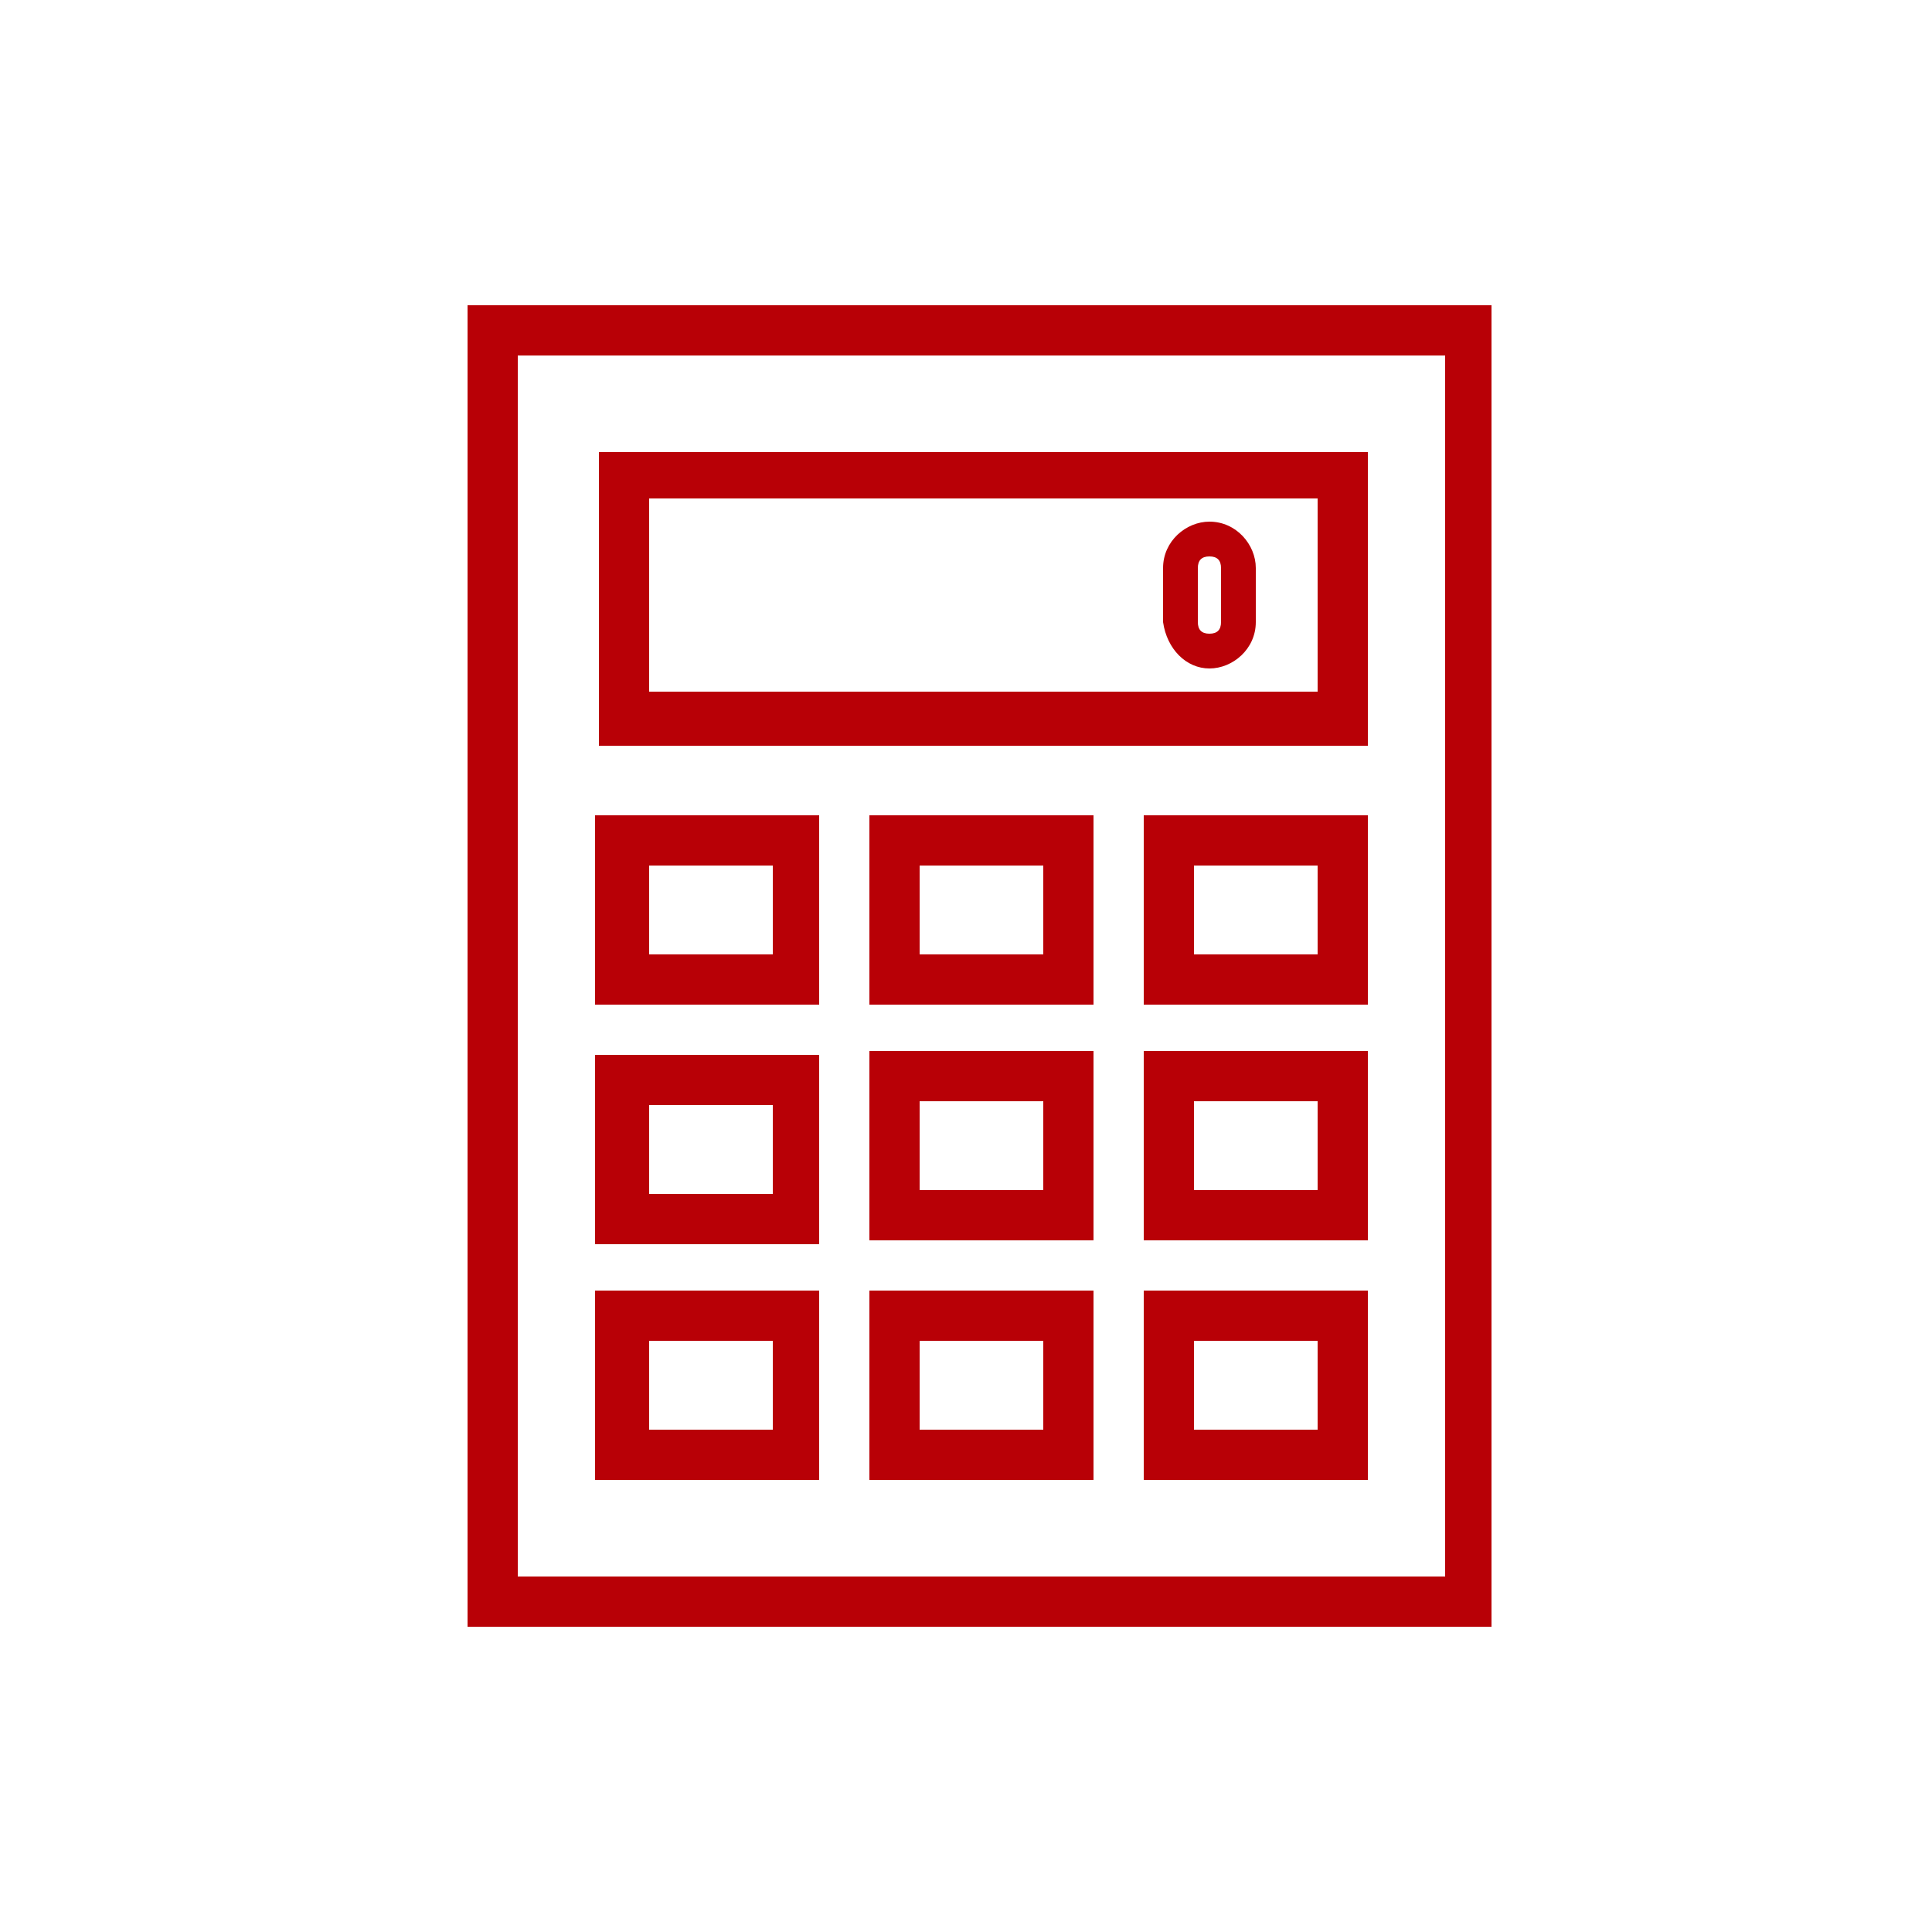<?xml version="1.0" encoding="utf-8"?>
<!-- Generator: Adobe Illustrator 22.0.1, SVG Export Plug-In . SVG Version: 6.00 Build 0)  -->
<svg version="1.1" id="レイヤー_1" xmlns="http://www.w3.org/2000/svg" xmlns:xlink="http://www.w3.org/1999/xlink" x="0px"
	 y="0px" viewBox="0 0 50 50" style="enable-background:new 0 0 50 50;" xml:space="preserve">
<style type="text/css">
	.st0{fill:#B80006;}
</style>
<g>
	<g>
		<path class="st0" d="M22.5,32.1h5.8v-4.9h-5.8V32.1z M23.8,28.5H27v2.3h-3.2V28.5z"/>
		<path class="st0" d="M29.6,38.3h5.8v-4.9h-5.8V38.3z M30.9,34.7h3.2V37h-3.2V34.7z"/>
		<path class="st0" d="M22.5,26h5.8v-4.9h-5.8V26z M23.8,22.4H27v2.3h-3.2V22.4z"/>
		<path class="st0" d="M22.5,38.3h5.8v-4.9h-5.8V38.3z M23.8,34.7H27V37h-3.2V34.7z"/>
		<path class="st0" d="M21.2,27.3h-5.8v4.9h5.8L21.2,27.3L21.2,27.3z M20,30.9h-3.2v-2.3H20V30.9z"/>
		<path class="st0" d="M21.2,21.1h-5.8V26h5.8L21.2,21.1L21.2,21.1z M20,24.7h-3.2v-2.3H20V24.7z"/>
		<path class="st0" d="M21.2,33.4h-5.8v4.9h5.8L21.2,33.4L21.2,33.4z M20,37h-3.2v-2.3H20V37z"/>
		<path class="st0" d="M12.1,7.9v34.2h26.5V7.9H12.1z M37.4,40.8h-24V9.2h24C37.4,9.2,37.4,40.8,37.4,40.8z"/>
		<path class="st0" d="M29.6,32.1h5.8v-4.9h-5.8V32.1z M30.9,28.5h3.2v2.3h-3.2V28.5z"/>
		<path class="st0" d="M29.6,26h5.8v-4.9h-5.8V26z M30.9,22.4h3.2v2.3h-3.2V22.4z"/>
		<path class="st0" d="M31.3,17.3c0.6,0,1.2-0.5,1.2-1.2v-1.4c0-0.6-0.5-1.2-1.2-1.2c-0.6,0-1.2,0.5-1.2,1.2v1.4
			C30.2,16.8,30.7,17.3,31.3,17.3z M31,14.7c0-0.2,0.1-0.3,0.3-0.3c0.2,0,0.3,0.1,0.3,0.3v1.4c0,0.2-0.1,0.3-0.3,0.3
			c-0.2,0-0.3-0.1-0.3-0.3V14.7z"/>
		<path class="st0" d="M35.3,11.7H15.5v7.6h19.9V11.7z M34.1,17.9H16.8v-5h17.3C34.1,13,34.1,17.9,34.1,17.9z"/>
	</g>
</g>
</svg>
